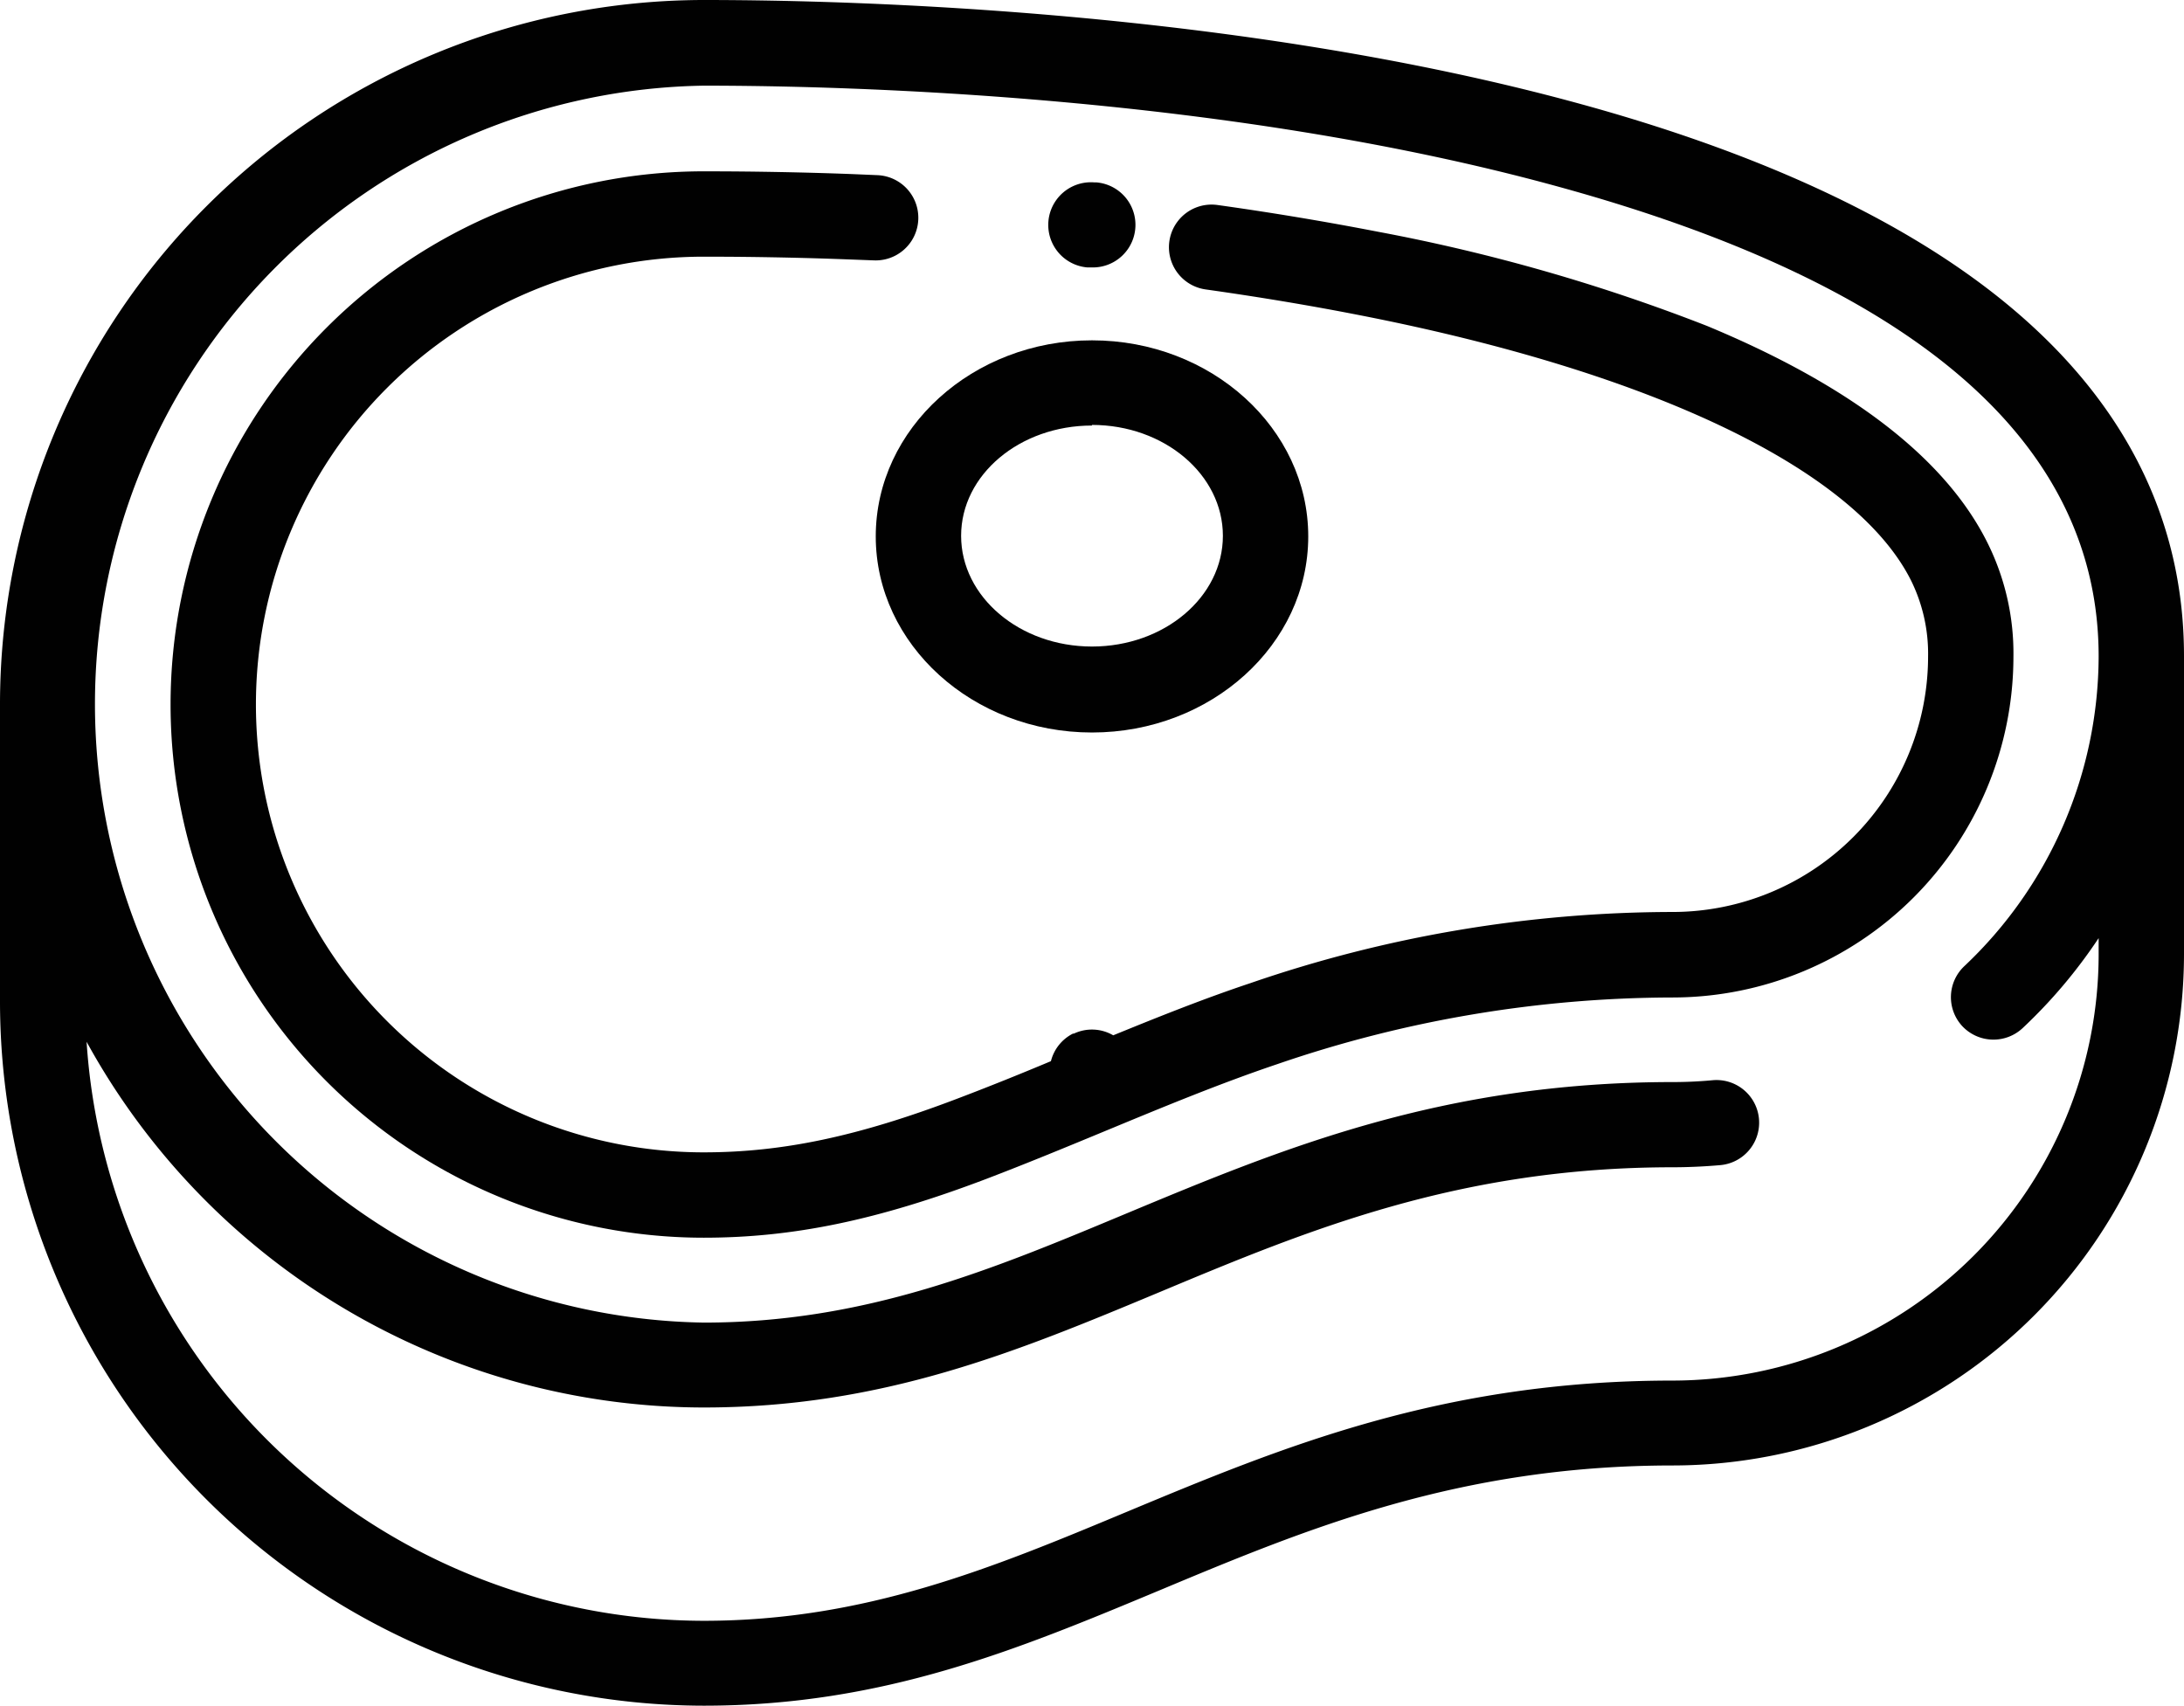 <svg viewBox="0 0 142 110.91" xmlns="http://www.w3.org/2000/svg"><g fill="#010101"><path d="m129.93 19.32c-6.48-5.16-15.62-9.39-27.17-12.56-22.21-6.1-47.26-6.76-57-6.76a45.81 45.81 0 0 0 -45.76 45.76v19.39a45.81 45.81 0 0 0 45.76 45.76c11.64 0 20.38-3.64 29.63-7.5 9.56-4 19.46-8.12 33.37-8.12a33.28 33.28 0 0 0 33.24-33.24v-19.39c0-9.1-4.06-16.96-12.07-23.34zm-2.34 47.41a2.78 2.78 0 0 0 3.92.12 33.22 33.22 0 0 0 4.94-5.85v1.07a27.73 27.73 0 0 1 -27.69 27.7c-15 0-25.44 4.34-35.51 8.54-8.72 3.64-17 7.08-27.49 7.08a40.27 40.27 0 0 1 -40.13-37.65 45.81 45.81 0 0 0 40.13 23.78c11.64 0 20.38-3.64 29.63-7.5 9.61-4.02 19.46-8.12 33.37-8.12 1 0 2.08-.05 3.1-.14a2.77 2.77 0 1 0 -.51-5.52c-.86.08-1.73.12-2.59.12-15 0-25.44 4.34-35.51 8.54-8.72 3.64-16.96 7.1-27.49 7.1a40.22 40.22 0 0 1 0-80.43c9.52 0 34 .64 55.53 6.56 23.33 6.4 35.16 16.68 35.16 30.55a27.79 27.79 0 0 1 -8.74 20.15 2.77 2.77 0 0 0 -.12 3.9z"/><path d="m70.71 17.39h.36a2.77 2.77 0 0 0 .22-5.53h-.14a2.77 2.77 0 1 0 -.44 5.53z"/><path d="m129.17 35.19c-2.75-5.43-8.87-10.13-18.19-14a118.87 118.87 0 0 0 -21.38-6.12c-3.35-.65-6.86-1.24-10.44-1.74a2.77 2.77 0 1 0 -.77 5.49c3.48.49 6.89 1.06 10.14 1.7 19 3.73 32.06 10 35.7 17.18a10.74 10.74 0 0 1 1.13 5 16.62 16.62 0 0 1 -16.6 16.6 84.55 84.55 0 0 0 -27.47 4.63c-3 1-6 2.2-8.91 3.39a2.75 2.75 0 0 0 -2.56-.11h-.06a2.76 2.76 0 0 0 -1.43 1.79c-2 .84-4.11 1.69-6.17 2.47-6.4 2.43-11.3 3.46-16.4 3.46a29.12 29.12 0 0 1 0-58.24c3.13 0 6.32.06 9.45.18l1.6.06a2.77 2.77 0 1 0 .25-5.54l-1.64-.07c-3.21-.12-6.46-.18-9.66-.18a34.67 34.67 0 0 0 0 69.34c5.81 0 11.3-1.14 18.36-3.82 2.62-1 5.21-2.07 7.72-3.11 3.65-1.51 7.42-3.08 11.22-4.36a79.47 79.47 0 0 1 25.7-4.33 22.18 22.18 0 0 0 22.15-22.15 16.14 16.14 0 0 0 -1.74-7.52z"/><path d="m71 47.63c7.75 0 14.06-5.72 14.06-12.75s-6.31-12.75-14.06-12.75-14.06 5.72-14.06 12.75 6.31 12.75 14.06 12.75zm0-20c4.7 0 8.51 3.23 8.51 7.21s-3.81 7.2-8.51 7.2-8.51-3.23-8.51-7.2 3.81-7.17 8.51-7.17z"/></g></svg>